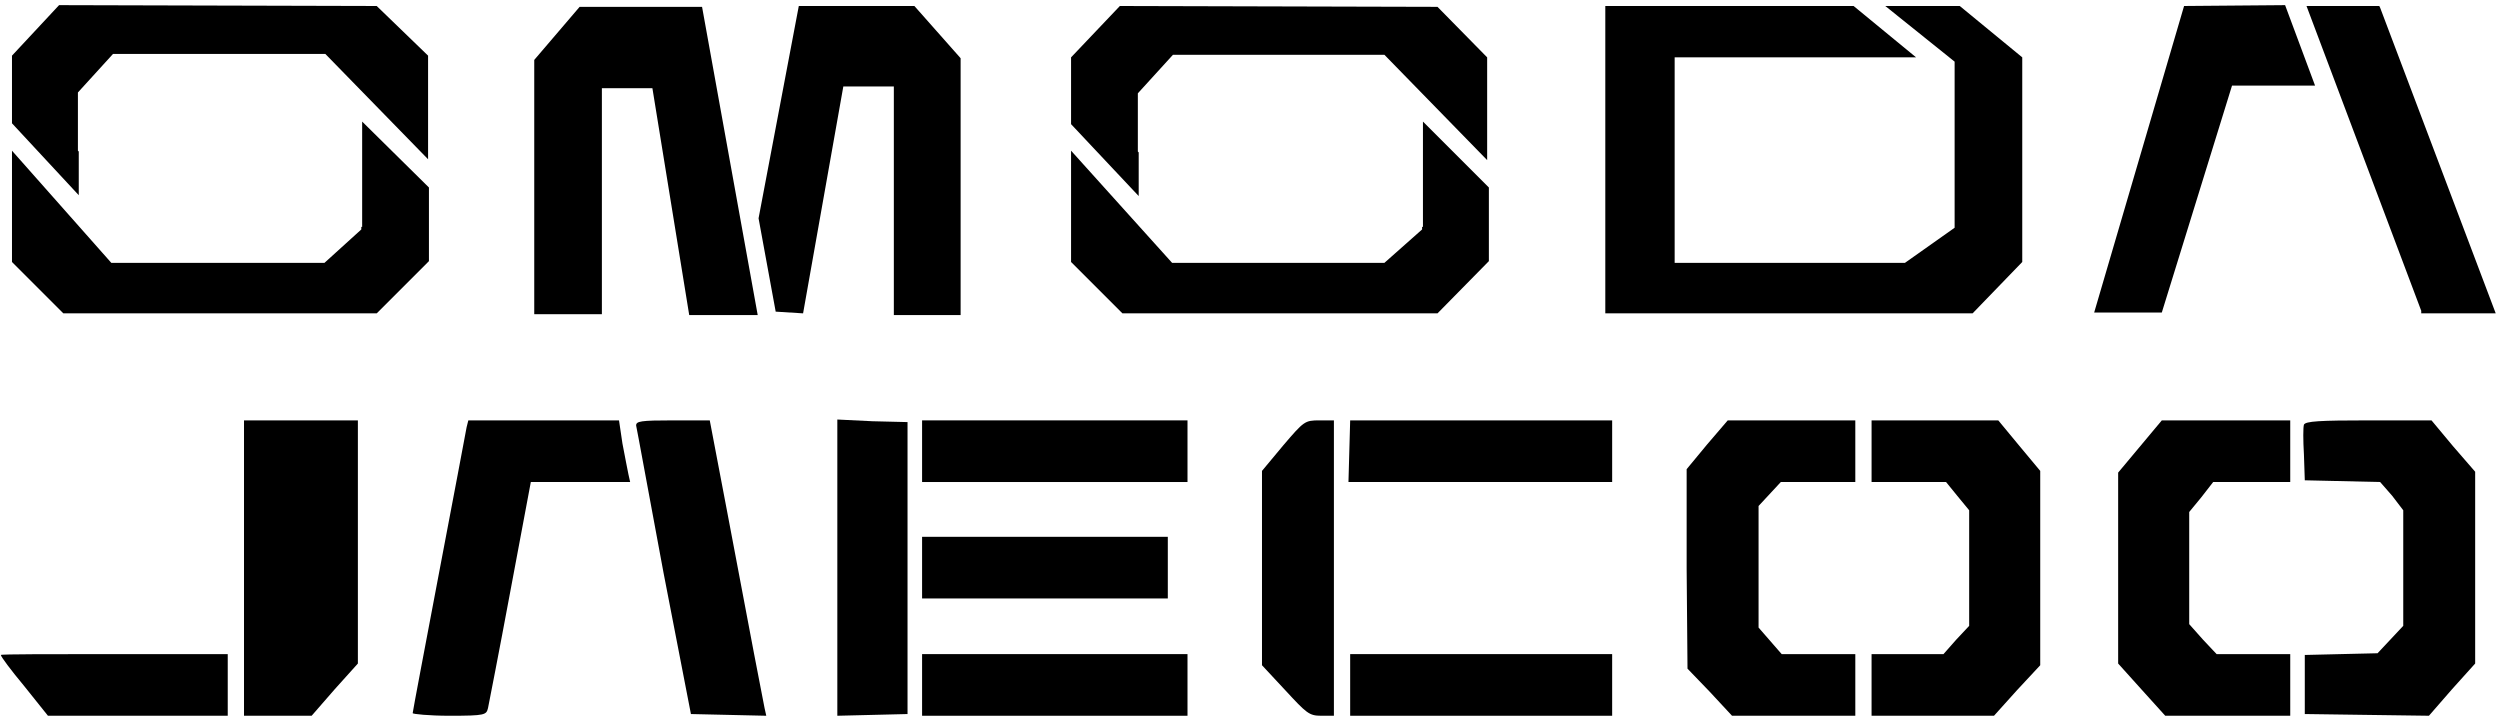 <svg version="1.2" xmlns="http://www.w3.org/2000/svg" viewBox="0 0 292 84" width="292" height="84"><style></style><path  d="m278 0.9l-0.1-0.2h-8.5l13.4 35.6v0.3h8.7zm-22.9-0.2l-10.5 35.8h7.9l8.2-26.5h9.7l-3.5-9.4zm-245.9 17l-0.1-0.1v-6.8l4.1-4.5h24.8l12 12.3v-12.1l-6-5.8-37.1-0.1-5.5 5.9v7.9l7.8 8.4v-5.1z"/><path  d="m42.3 26.5h-0.1v0.3l-4.3 3.9h-24.9l-11.6-13.1v13l6 6h36.6l6.1-6.1v-8.6l-7.8-7.7zm90.7-8.7l-0.1-0.1v-6.8l4.1-4.5h24.7l12 12.3v-12l-5.8-5.9-37.1-0.1-5.7 6v7.8l7.9 8.4z"/><path  d="m166.2 26.5h-0.1v0.3l-4.4 3.9h-24.8l-11.8-13.1v13l6 6h36.8l6-6.1v-8.6l-7.7-7.7zm-72.9-25.8l-4.7 24.8 2 10.9 3.2 0.2 4.7-26.5h5.9v26.7h7.8v-30l-5.4-6.1zm-25.6 0.1l-5.3 6.2v29.7h7.9v-26.4h5.9l4.3 26.5h8l-6.5-36zm152.5-0.1l8.1 6.5v19.4l-5.8 4.1h-26.9v-24h28.2l-7.3-6h-29v35.9h42.9l5.8-6v-23.9l-7.3-6z"/><path  d="m28.5 49.1v34.5h7.9l2.7-3.1 2.7-3v-28.4z"/><path  d="m54.5 49.9c-0.2 1.2-6.3 33.1-6.3 33.4 0 0.1 1.9 0.3 4.3 0.3 4.2 0 4.3-0.1 4.5-0.9 0.1-0.5 1.3-6.6 2.6-13.6l2.4-12.8h11.6l-0.2-0.9c-0.1-0.4-0.4-2.1-0.7-3.6l-0.4-2.7h-17.6z"/><path  d="m74.3 49.7c0.1 0.4 1.5 8.1 3.2 17.2l3.2 16.5 8.8 0.2-0.2-0.9c-0.2-1-1.6-8.2-4.4-23.1l-2-10.5h-4.3c-3.8 0-4.3 0.1-4.3 0.6z"/><path  d="m97.8 49v34.6l4.1-0.1 4.1-0.1v-34.1l-4.1-0.1z"/><path  d="m107.7 56.3h31v-7.2h-31z"/><path  d="m149.9 52l-2.5 3v22.7l2.7 2.9c2.5 2.7 2.8 3 4.2 3h1.5v-34.5h-1.7c-1.7 0-1.8 0.1-4.2 2.9z"/><path  d="m157.7 49.1l-0.2 7.2h30.8v-7.2z"/><path  d="m199.4 51.9l-2.4 2.9v11.6l0.1 11.7 2.6 2.7 2.6 2.8h14.4v-7.2h-8.6l-2.7-3.1v-7.1-7.1l1.3-1.4 1.3-1.4h8.7v-7.2h-7.4-7.5z"/><path  d="m218.6 49.1v7.2h8.7l1.3 1.6 1.4 1.7v6.8 6.7l-1.5 1.6-1.5 1.7h-8.4v7.2h14.3l2.7-3 2.7-2.9v-22.7l-2.5-3-2.4-2.9z"/><path  d="m252.5 49.1l-5.1 6.1v22.3l2.7 3 2.8 3.1h14.6v-7.2h-8.6l-1.6-1.7-1.6-1.8v-13.1l1.4-1.7 1.4-1.8h9v-7.2z"/><path  d="m269.1 49.6c-0.1 0.3-0.1 1.8 0 3.5l0.1 3 4.4 0.1 4.4 0.1 1.4 1.6 1.3 1.7v6.8 6.7l-1.5 1.6-1.5 1.6-4.3 0.1-4.2 0.1v6.9l7.2 0.1 7.3 0.1 2.7-3.1 2.7-3v-22.4l-2.6-3-2.5-3h-7.3c-5.8 0-7.4 0.1-7.6 0.5z"/><path  d="m107.7 69.9h28.7v-7.2h-28.7z"/><path  d="m0.1 76.5c0 0.2 1.2 1.8 2.7 3.6l2.8 3.5h21v-7.2h-13.2c-7.3 0-13.3 0-13.3 0.1z"/><path  d="m107.7 83.6h31v-7.2h-31z"/><path  d="m157.7 83.6h30.6v-7.2h-30.6z"/></svg>